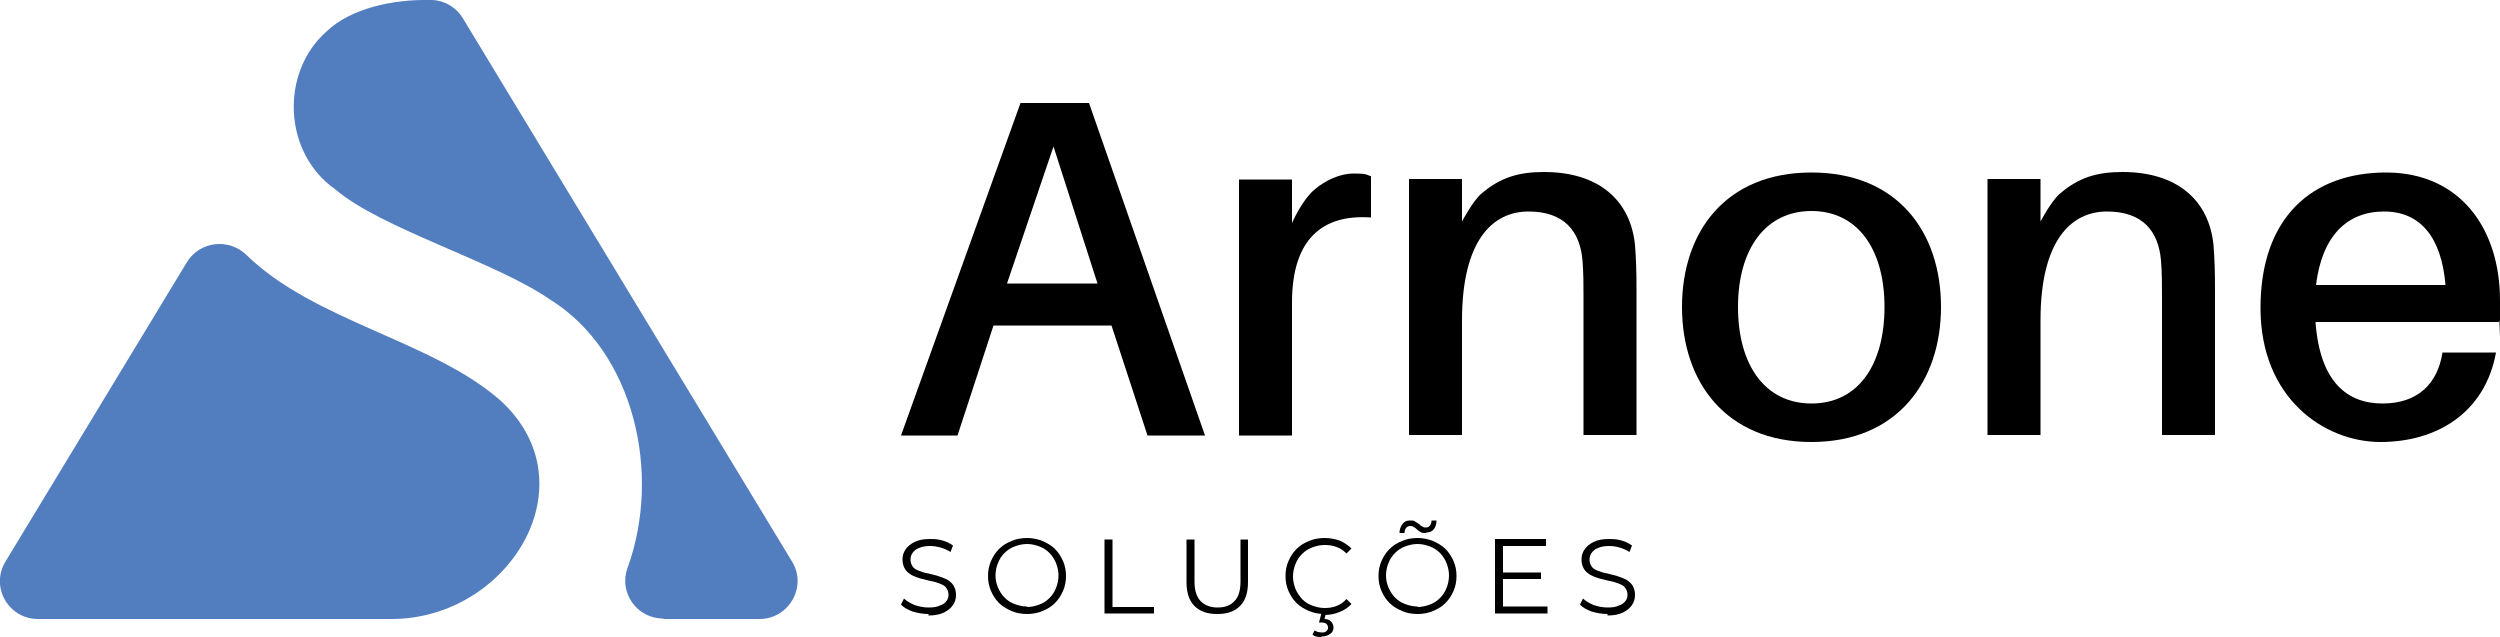 <svg xmlns="http://www.w3.org/2000/svg" id="Camada_1" viewBox="0 0 500 127.4"><defs><style>      .st0 {        fill: #527dbf;      }    </style></defs><path class="st0" d="M132.7,123.8h19.2c5.9,0,9.6-6.5,6.5-11.5L92.6,3.7c-1.3-2.2-3.6-3.6-6.2-3.7-7.9-.2-16.3,1.7-21.1,6.3-9.3,8.2-8.7,24.3,1.8,31.6,9.1,7.8,32.1,14.5,42.9,22,16.8,10.4,22.4,34.8,15.5,53.7-1.8,4.9,1.9,10.1,7.1,10.1"></path><path class="st0" d="M100.2,80.2c-13.5-12-37.3-15.9-50.9-29.2-3.5-3.4-9.3-2.8-11.9,1.4L1.1,112.3c-3.1,5.1.6,11.5,6.5,11.5h70.7c23.4,0,40-26.9,21.9-43.6"></path><path d="M219.5,56.7l-8.8-27.4-9.3,27.4h18ZM198.7,65.1l-7.2,22h-11.3l23.9-66.5h13.7l23.2,66.5h-11.5l-7.2-22h-23.6Z"></path><path d="M274.2,35.2v8.3c-9.7-.7-15.8,4.3-15.8,17v26.6h-10.6v-51.2h10.6v8.7s1.9-4.4,4.4-6.6c2.3-2,5.3-3.3,7.9-3.3s2.5.2,3.6.6"></path><path d="M443,58.2v28.8h-10.6v-27.7c0-2.4,0-4.6-.2-7.2-.5-5.8-3.6-9.8-10.8-9.8s-13.3,5.8-13.3,21.8v22.9h-10.6v-51.2h10.6v8.5s2.1-4,3.8-5.5c3.8-3.3,7.5-4.4,12.6-4.4,11,0,17.3,5.7,18.2,14.6.2,2.6.3,4.9.3,9.1"></path><path d="M327.3,58.2v28.8h-10.6v-27.7c0-2.4,0-4.6-.2-7.2-.5-5.8-3.6-9.8-10.8-9.8s-13.3,5.8-13.3,21.8v22.9h-10.6v-51.2h10.6v8.5s2.1-4,3.8-5.5c3.8-3.3,7.5-4.4,12.6-4.4,11,0,17.3,5.7,18.2,14.6.2,2.6.3,4.9.3,9.1"></path><path d="M376.9,61.4c0-11.6-5.4-19.2-14.6-19.2s-14.7,7.6-14.7,19.2,5.4,19.3,14.7,19.3,14.6-7.7,14.6-19.3M388.2,61.4c0,14.9-8.8,27-25.9,27s-25.9-12-25.9-27,8.7-26.9,25.9-26.9,25.9,11.9,25.9,26.9"></path><path d="M463.2,57h25.9c-.8-9.4-4.9-14.7-12.3-14.7s-12.4,4.9-13.6,14.7M499.8,64.4h-36.7c.9,12.2,6.5,16.3,13.4,16.3s11-3.8,12-10.2h10.7c-2.2,12.1-11.9,17.9-23.1,17.9s-24-8.7-24-26.8,10.3-27.1,25.1-27.1,22.8,11.2,22.8,25.6,0,2.4-.2,4.2"></path><path d="M185.7,122.8c-1.1,0-2.2-.2-3.2-.5-1-.4-1.8-.8-2.3-1.4l.6-1.2c.5.5,1.2.9,2.1,1.3.9.3,1.8.5,2.8.5s1.7-.1,2.3-.4c.6-.2,1-.5,1.3-.9.3-.4.4-.8.4-1.3s-.2-1-.5-1.4c-.3-.4-.8-.6-1.3-.8-.5-.2-1.1-.4-1.8-.5-.7-.2-1.3-.3-2-.5-.7-.2-1.2-.4-1.8-.7-.5-.3-1-.7-1.3-1.2-.3-.5-.5-1.1-.5-1.9s.2-1.4.6-2c.4-.6,1-1.1,1.8-1.5.8-.4,1.8-.6,3.1-.6s1.7.1,2.5.3c.8.2,1.5.6,2.1,1l-.5,1.3c-.6-.4-1.3-.7-2-.9s-1.4-.3-2.1-.3-1.6.1-2.2.4c-.6.2-1,.6-1.3,1-.3.4-.4.9-.4,1.4s.2,1,.5,1.4c.3.4.8.6,1.3.8.5.2,1.1.4,1.8.5.7.2,1.3.3,1.9.5.6.2,1.2.4,1.8.7.5.3,1,.7,1.3,1.2.3.5.5,1.1.5,1.9s-.2,1.4-.6,2c-.4.6-1,1.1-1.8,1.5-.8.4-1.9.6-3.1.6"></path><path d="M205.4,121.4c.9,0,1.7-.2,2.5-.5.8-.3,1.4-.7,2-1.3.6-.6,1-1.2,1.3-2,.3-.7.5-1.6.5-2.5s-.2-1.7-.5-2.5c-.3-.7-.7-1.4-1.3-2-.6-.6-1.2-1-2-1.3-.8-.3-1.6-.5-2.5-.5s-1.7.2-2.5.5c-.8.3-1.4.7-2,1.3-.6.6-1,1.2-1.3,2-.3.7-.5,1.6-.5,2.5s.2,1.7.5,2.4c.3.7.7,1.4,1.3,2,.6.6,1.2,1,2,1.3.8.3,1.6.5,2.5.5M205.4,122.8c-1.1,0-2.2-.2-3.1-.6s-1.8-.9-2.5-1.6c-.7-.7-1.2-1.5-1.6-2.4-.4-.9-.6-1.9-.6-3s.2-2.1.6-3c.4-.9.9-1.7,1.6-2.4.7-.7,1.5-1.2,2.5-1.6.9-.4,2-.6,3.1-.6s2.1.2,3.1.6c.9.4,1.8.9,2.5,1.6.7.7,1.2,1.5,1.6,2.4.4.9.6,1.9.6,3s-.2,2.1-.6,3c-.4.9-.9,1.7-1.6,2.4-.7.7-1.5,1.2-2.5,1.6-.9.4-2,.6-3.1.6"></path><polygon points="220.9 122.7 220.9 107.9 222.5 107.9 222.5 121.4 230.8 121.4 230.8 122.7 220.9 122.7"></polygon><path d="M243.4,122.8c-1.9,0-3.4-.5-4.5-1.6-1.1-1.1-1.6-2.7-1.6-4.8v-8.5h1.6v8.4c0,1.8.4,3,1.2,3.9.8.8,1.9,1.3,3.4,1.3s2.6-.4,3.4-1.3c.8-.8,1.2-2.1,1.2-3.9v-8.4h1.5v8.5c0,2.1-.5,3.7-1.6,4.8-1.1,1.1-2.6,1.6-4.5,1.6"></path><path d="M264.3,127.4c-.4,0-.7,0-1-.1-.3,0-.6-.2-.8-.4l.4-.8c.2.1.4.2.7.3.2,0,.5.1.7.1.4,0,.7,0,1-.3s.3-.4.3-.7-.1-.5-.3-.7c-.2-.2-.5-.3-1-.3h-.5l.5-1.9h.9l-.3,1.2c.6,0,1,.2,1.3.5.3.3.5.7.5,1.2s-.2,1-.7,1.3c-.4.3-1,.5-1.7.5M264.9,122.8c-1.1,0-2.1-.2-3.1-.6-.9-.4-1.8-.9-2.5-1.6-.7-.7-1.2-1.5-1.6-2.4-.4-.9-.6-1.9-.6-3s.2-2.1.6-3c.4-.9.9-1.7,1.6-2.4.7-.7,1.5-1.2,2.5-1.6.9-.4,2-.6,3.1-.6s2.1.2,3,.5c.9.4,1.7.9,2.4,1.6l-1,1c-.6-.6-1.3-1.1-2-1.3-.7-.3-1.5-.4-2.4-.4s-1.7.2-2.5.5c-.8.3-1.4.7-2,1.3-.6.6-1,1.2-1.3,2-.3.7-.5,1.6-.5,2.5s.2,1.7.5,2.5c.3.7.8,1.4,1.3,2,.6.6,1.2,1,2,1.3.8.3,1.6.5,2.5.5s1.6-.1,2.4-.4c.7-.3,1.4-.7,2-1.4l1,1c-.7.7-1.5,1.3-2.4,1.6-.9.4-2,.6-3.1.6"></path><path d="M285.1,106.6c-.4,0-.7,0-1-.2-.3-.2-.5-.3-.7-.5-.2-.2-.4-.4-.7-.5-.2-.2-.5-.2-.7-.2s-.6.1-.8.4c-.2.3-.3.6-.3,1h-1c0-.7.2-1.3.6-1.8.4-.5.8-.7,1.5-.7s.7,0,1,.2c.3.2.5.3.8.5.2.2.4.4.7.5.2.2.5.2.7.2s.6-.1.8-.4c.2-.3.3-.6.3-1h1c0,.7-.2,1.3-.5,1.7s-.8.7-1.5.7M283.5,121.4c.9,0,1.7-.2,2.5-.5.8-.3,1.4-.7,2-1.3.6-.6,1-1.2,1.3-2,.3-.7.5-1.6.5-2.5s-.2-1.7-.5-2.5c-.3-.7-.7-1.4-1.3-2-.6-.6-1.2-1-2-1.3-.8-.3-1.6-.5-2.5-.5s-1.7.2-2.5.5c-.8.3-1.4.7-2,1.3-.6.6-1,1.2-1.3,2-.3.7-.5,1.6-.5,2.5s.2,1.7.5,2.4c.3.7.7,1.4,1.3,2,.6.6,1.2,1,2,1.3.8.3,1.6.5,2.5.5M283.5,122.8c-1.1,0-2.2-.2-3.1-.6s-1.8-.9-2.5-1.6c-.7-.7-1.2-1.5-1.6-2.4-.4-.9-.6-1.9-.6-3s.2-2.1.6-3c.4-.9.9-1.7,1.6-2.4.7-.7,1.5-1.2,2.5-1.6.9-.4,2-.6,3.1-.6s2.1.2,3.1.6c.9.4,1.8.9,2.5,1.6.7.7,1.2,1.5,1.6,2.4.4.9.6,1.9.6,3s-.2,2.1-.6,3c-.4.9-.9,1.7-1.6,2.4-.7.7-1.5,1.2-2.5,1.6-.9.4-2,.6-3.1.6"></path><path d="M300.4,114.5h7.8v1.3h-7.8v-1.3ZM299,122.7v-14.9h10.2v1.4h-8.6v12.1h8.9v1.4h-10.5Z"></path><path d="M321.5,122.8c-1.1,0-2.2-.2-3.2-.5-1-.4-1.8-.8-2.3-1.4l.6-1.2c.5.5,1.2.9,2.1,1.3.9.3,1.8.5,2.8.5s1.7-.1,2.3-.4c.6-.2,1-.5,1.3-.9.3-.4.4-.8.4-1.3s-.2-1-.5-1.4c-.3-.4-.8-.6-1.3-.8-.5-.2-1.1-.4-1.8-.5-.7-.2-1.3-.3-2-.5-.7-.2-1.2-.4-1.8-.7-.5-.3-1-.7-1.3-1.2s-.5-1.1-.5-1.9.2-1.4.6-2c.4-.6,1-1.1,1.8-1.5.8-.4,1.8-.6,3.1-.6s1.7.1,2.5.3c.8.2,1.5.6,2.1,1l-.5,1.3c-.6-.4-1.3-.7-2-.9s-1.4-.3-2.1-.3-1.6.1-2.2.4c-.6.2-1,.6-1.3,1-.3.4-.4.9-.4,1.4s.2,1,.5,1.4c.3.4.8.6,1.3.8.5.2,1.1.4,1.8.5.7.2,1.3.3,1.9.5.6.2,1.2.4,1.8.7.5.3,1,.7,1.3,1.2.3.5.5,1.1.5,1.9s-.2,1.4-.6,2c-.4.6-1,1.1-1.8,1.5-.8.4-1.9.6-3.1.6"></path></svg>